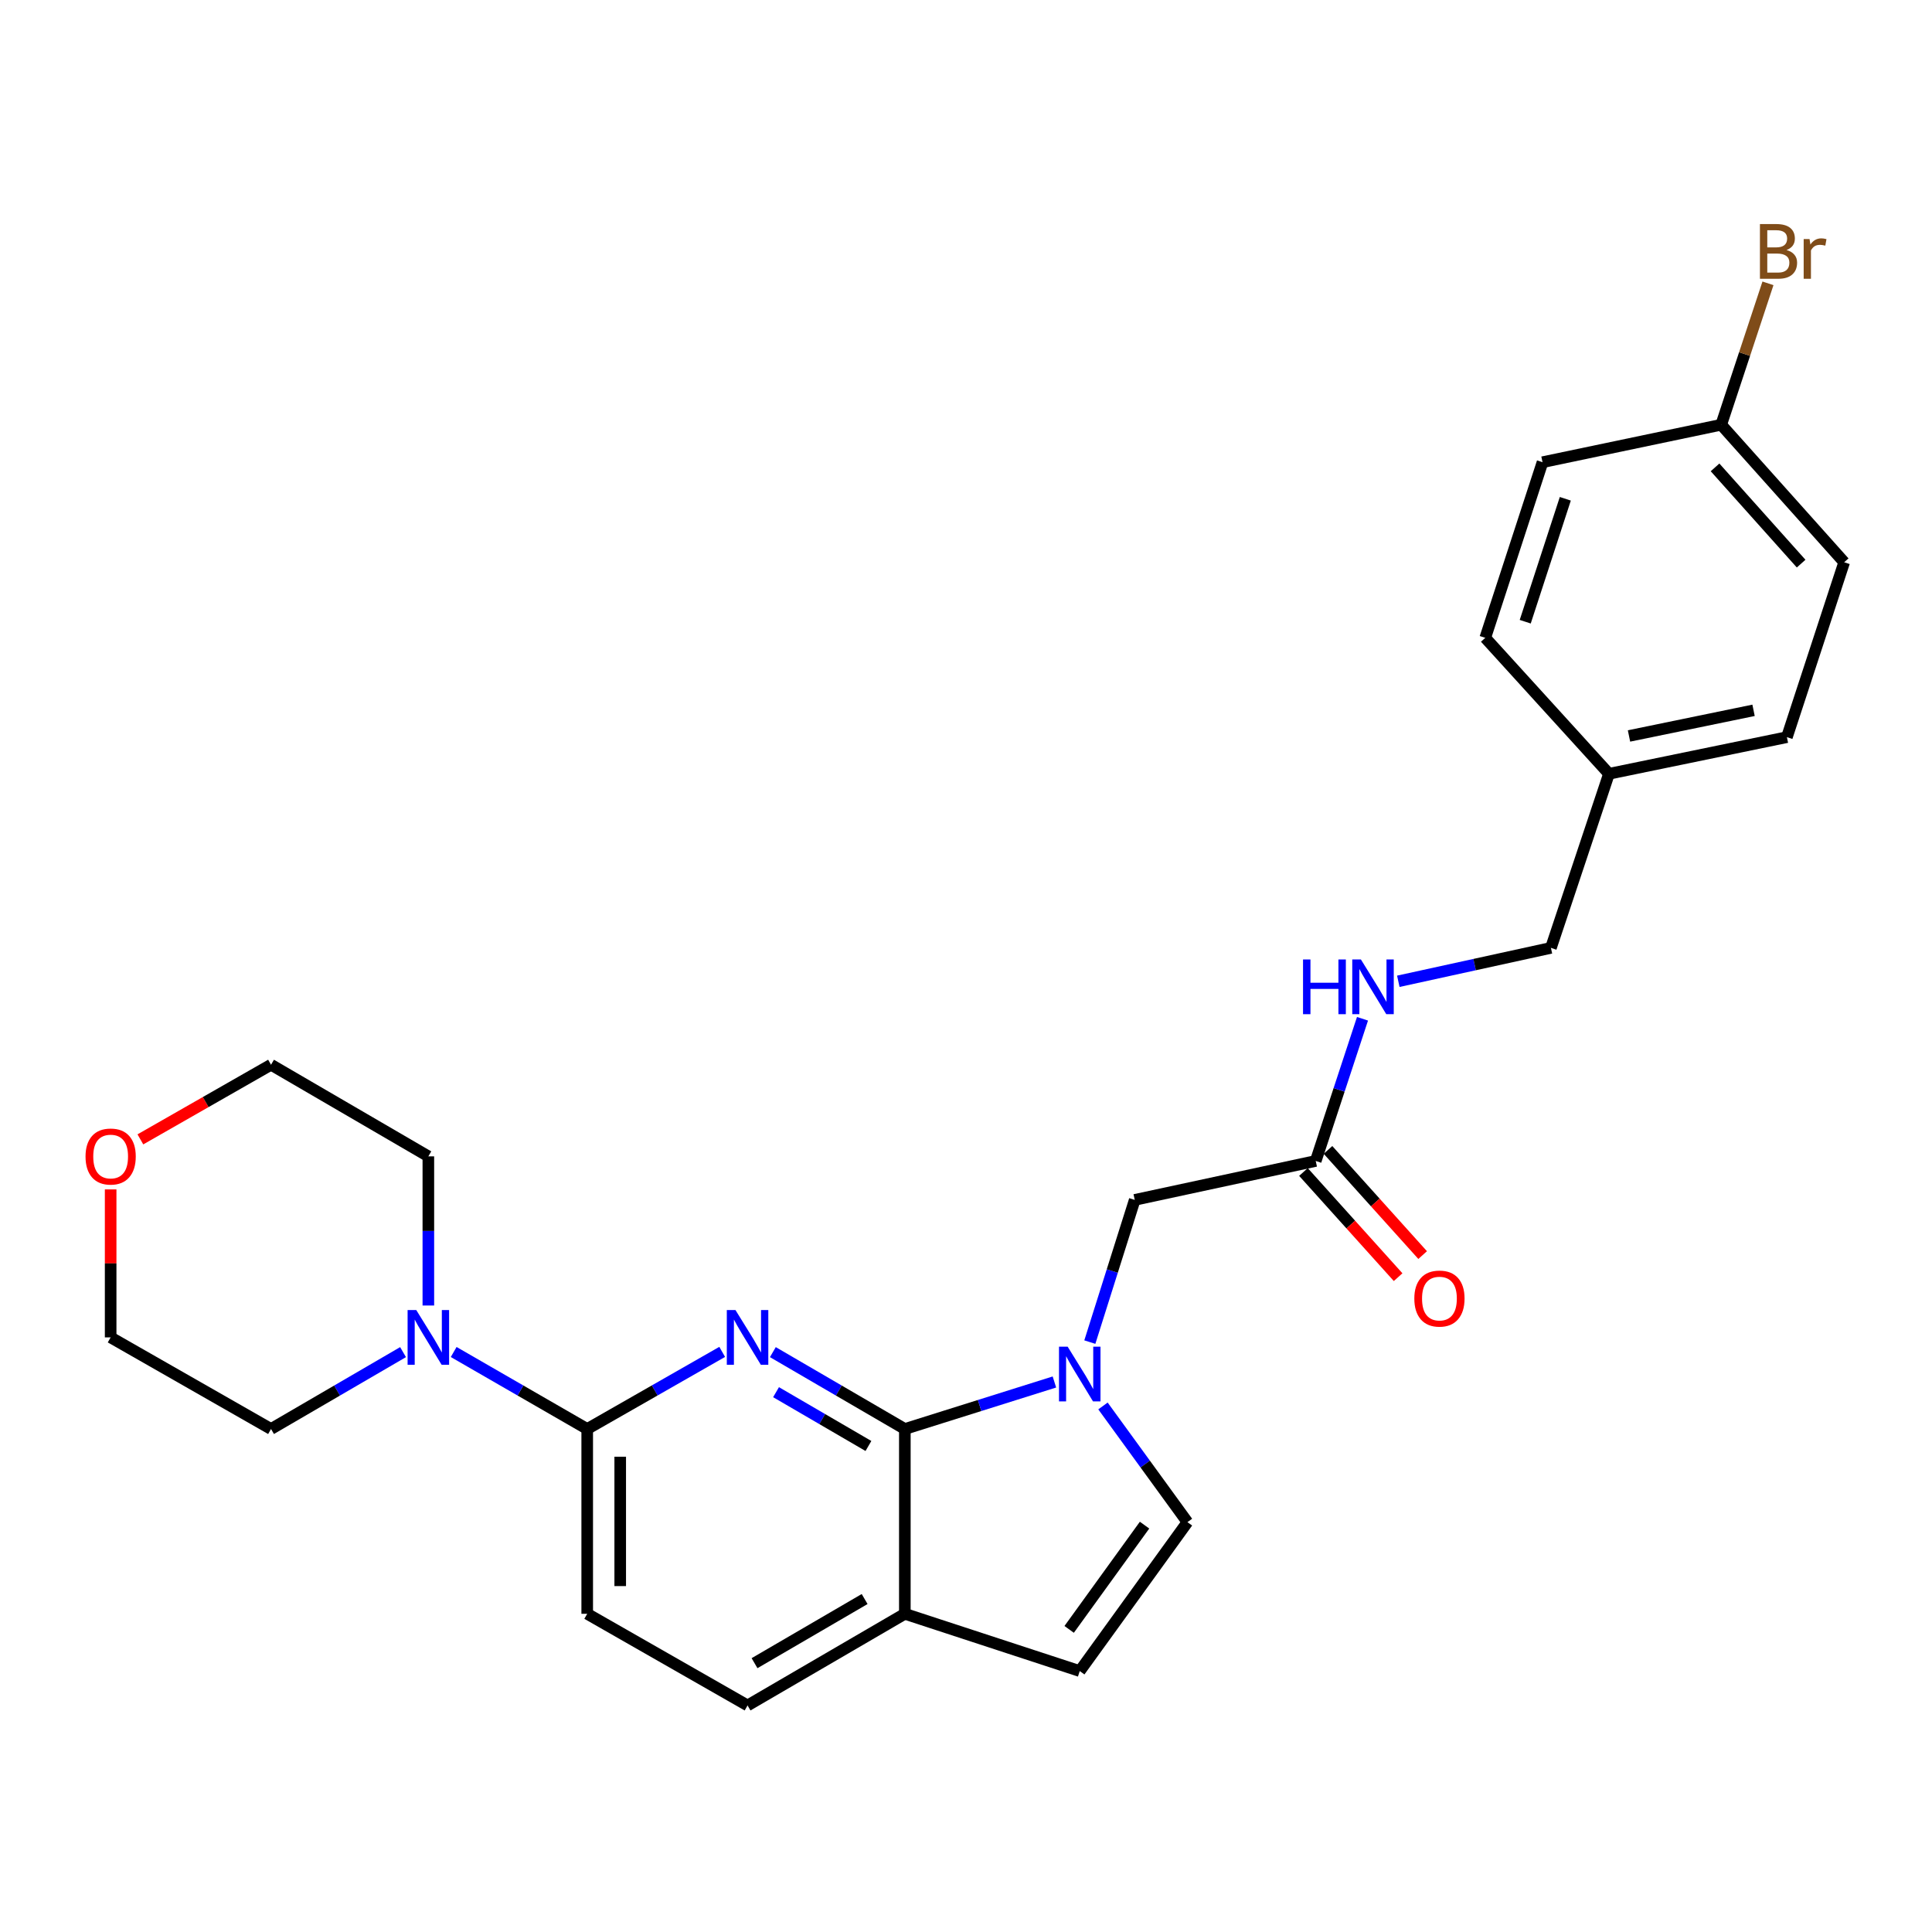 <?xml version='1.0' encoding='iso-8859-1'?>
<svg version='1.1' baseProfile='full'
              xmlns='http://www.w3.org/2000/svg'
                      xmlns:rdkit='http://www.rdkit.org/xml'
                      xmlns:xlink='http://www.w3.org/1999/xlink'
                  xml:space='preserve'
width='1000px' height='1000px' viewBox='0 0 1000 1000'>
<!-- END OF HEADER -->
<rect style='opacity:1.0;fill:#FFFFFF;stroke:none' width='1000' height='1000' x='0' y='0'> </rect>
<path class='bond-0' d='M 400.03,699.859 L 434.187,719.753' style='fill:none;fill-rule:evenodd;stroke:#0000FF;stroke-width:6px;stroke-linecap:butt;stroke-linejoin:miter;stroke-opacity:1' />
<path class='bond-0' d='M 434.187,719.753 L 468.345,739.647' style='fill:none;fill-rule:evenodd;stroke:#000000;stroke-width:6px;stroke-linecap:butt;stroke-linejoin:miter;stroke-opacity:1' />
<path class='bond-0' d='M 401.679,720.589 L 425.59,734.514' style='fill:none;fill-rule:evenodd;stroke:#0000FF;stroke-width:6px;stroke-linecap:butt;stroke-linejoin:miter;stroke-opacity:1' />
<path class='bond-0' d='M 425.59,734.514 L 449.5,748.44' style='fill:none;fill-rule:evenodd;stroke:#000000;stroke-width:6px;stroke-linecap:butt;stroke-linejoin:miter;stroke-opacity:1' />
<path class='bond-2' d='M 373.805,699.733 L 338.872,719.69' style='fill:none;fill-rule:evenodd;stroke:#0000FF;stroke-width:6px;stroke-linecap:butt;stroke-linejoin:miter;stroke-opacity:1' />
<path class='bond-2' d='M 338.872,719.69 L 303.94,739.647' style='fill:none;fill-rule:evenodd;stroke:#000000;stroke-width:6px;stroke-linecap:butt;stroke-linejoin:miter;stroke-opacity:1' />
<path class='bond-1' d='M 468.345,739.647 L 507.053,727.481' style='fill:none;fill-rule:evenodd;stroke:#000000;stroke-width:6px;stroke-linecap:butt;stroke-linejoin:miter;stroke-opacity:1' />
<path class='bond-1' d='M 507.053,727.481 L 545.762,715.315' style='fill:none;fill-rule:evenodd;stroke:#0000FF;stroke-width:6px;stroke-linecap:butt;stroke-linejoin:miter;stroke-opacity:1' />
<path class='bond-6' d='M 468.345,739.647 L 468.345,835.302' style='fill:none;fill-rule:evenodd;stroke:#000000;stroke-width:6px;stroke-linecap:butt;stroke-linejoin:miter;stroke-opacity:1' />
<path class='bond-3' d='M 570.895,727.724 L 592.759,757.791' style='fill:none;fill-rule:evenodd;stroke:#0000FF;stroke-width:6px;stroke-linecap:butt;stroke-linejoin:miter;stroke-opacity:1' />
<path class='bond-3' d='M 592.759,757.791 L 614.622,787.859' style='fill:none;fill-rule:evenodd;stroke:#000000;stroke-width:6px;stroke-linecap:butt;stroke-linejoin:miter;stroke-opacity:1' />
<path class='bond-7' d='M 564.093,694.671 L 575.715,657.867' style='fill:none;fill-rule:evenodd;stroke:#0000FF;stroke-width:6px;stroke-linecap:butt;stroke-linejoin:miter;stroke-opacity:1' />
<path class='bond-7' d='M 575.715,657.867 L 587.337,621.062' style='fill:none;fill-rule:evenodd;stroke:#000000;stroke-width:6px;stroke-linecap:butt;stroke-linejoin:miter;stroke-opacity:1' />
<path class='bond-4' d='M 303.94,739.647 L 269.383,719.72' style='fill:none;fill-rule:evenodd;stroke:#000000;stroke-width:6px;stroke-linecap:butt;stroke-linejoin:miter;stroke-opacity:1' />
<path class='bond-4' d='M 269.383,719.72 L 234.826,699.793' style='fill:none;fill-rule:evenodd;stroke:#0000FF;stroke-width:6px;stroke-linecap:butt;stroke-linejoin:miter;stroke-opacity:1' />
<path class='bond-10' d='M 303.94,739.647 L 303.94,835.302' style='fill:none;fill-rule:evenodd;stroke:#000000;stroke-width:6px;stroke-linecap:butt;stroke-linejoin:miter;stroke-opacity:1' />
<path class='bond-10' d='M 321.023,753.995 L 321.023,820.954' style='fill:none;fill-rule:evenodd;stroke:#000000;stroke-width:6px;stroke-linecap:butt;stroke-linejoin:miter;stroke-opacity:1' />
<path class='bond-27' d='M 614.622,787.859 L 558.875,864.941' style='fill:none;fill-rule:evenodd;stroke:#000000;stroke-width:6px;stroke-linecap:butt;stroke-linejoin:miter;stroke-opacity:1' />
<path class='bond-27' d='M 592.418,789.41 L 553.395,843.368' style='fill:none;fill-rule:evenodd;stroke:#000000;stroke-width:6px;stroke-linecap:butt;stroke-linejoin:miter;stroke-opacity:1' />
<path class='bond-22' d='M 208.618,699.857 L 174.451,719.752' style='fill:none;fill-rule:evenodd;stroke:#0000FF;stroke-width:6px;stroke-linecap:butt;stroke-linejoin:miter;stroke-opacity:1' />
<path class='bond-22' d='M 174.451,719.752 L 140.285,739.647' style='fill:none;fill-rule:evenodd;stroke:#000000;stroke-width:6px;stroke-linecap:butt;stroke-linejoin:miter;stroke-opacity:1' />
<path class='bond-23' d='M 221.714,675.729 L 221.714,637.13' style='fill:none;fill-rule:evenodd;stroke:#0000FF;stroke-width:6px;stroke-linecap:butt;stroke-linejoin:miter;stroke-opacity:1' />
<path class='bond-23' d='M 221.714,637.13 L 221.714,598.532' style='fill:none;fill-rule:evenodd;stroke:#000000;stroke-width:6px;stroke-linecap:butt;stroke-linejoin:miter;stroke-opacity:1' />
<path class='bond-5' d='M 558.875,864.941 L 468.345,835.302' style='fill:none;fill-rule:evenodd;stroke:#000000;stroke-width:6px;stroke-linecap:butt;stroke-linejoin:miter;stroke-opacity:1' />
<path class='bond-26' d='M 468.345,835.302 L 386.935,882.736' style='fill:none;fill-rule:evenodd;stroke:#000000;stroke-width:6px;stroke-linecap:butt;stroke-linejoin:miter;stroke-opacity:1' />
<path class='bond-26' d='M 447.533,827.657 L 390.546,860.86' style='fill:none;fill-rule:evenodd;stroke:#000000;stroke-width:6px;stroke-linecap:butt;stroke-linejoin:miter;stroke-opacity:1' />
<path class='bond-8' d='M 587.337,621.062 L 681.018,600.904' style='fill:none;fill-rule:evenodd;stroke:#000000;stroke-width:6px;stroke-linecap:butt;stroke-linejoin:miter;stroke-opacity:1' />
<path class='bond-9' d='M 681.018,600.904 L 693.123,564.109' style='fill:none;fill-rule:evenodd;stroke:#000000;stroke-width:6px;stroke-linecap:butt;stroke-linejoin:miter;stroke-opacity:1' />
<path class='bond-9' d='M 693.123,564.109 L 705.228,527.314' style='fill:none;fill-rule:evenodd;stroke:#0000FF;stroke-width:6px;stroke-linecap:butt;stroke-linejoin:miter;stroke-opacity:1' />
<path class='bond-11' d='M 674.669,606.618 L 699.165,633.837' style='fill:none;fill-rule:evenodd;stroke:#000000;stroke-width:6px;stroke-linecap:butt;stroke-linejoin:miter;stroke-opacity:1' />
<path class='bond-11' d='M 699.165,633.837 L 723.661,661.056' style='fill:none;fill-rule:evenodd;stroke:#FF0000;stroke-width:6px;stroke-linecap:butt;stroke-linejoin:miter;stroke-opacity:1' />
<path class='bond-11' d='M 687.367,595.19 L 711.863,622.409' style='fill:none;fill-rule:evenodd;stroke:#000000;stroke-width:6px;stroke-linecap:butt;stroke-linejoin:miter;stroke-opacity:1' />
<path class='bond-11' d='M 711.863,622.409 L 736.359,649.628' style='fill:none;fill-rule:evenodd;stroke:#FF0000;stroke-width:6px;stroke-linecap:butt;stroke-linejoin:miter;stroke-opacity:1' />
<path class='bond-14' d='M 723.763,507.915 L 763.259,499.27' style='fill:none;fill-rule:evenodd;stroke:#0000FF;stroke-width:6px;stroke-linecap:butt;stroke-linejoin:miter;stroke-opacity:1' />
<path class='bond-14' d='M 763.259,499.27 L 802.754,490.624' style='fill:none;fill-rule:evenodd;stroke:#000000;stroke-width:6px;stroke-linecap:butt;stroke-linejoin:miter;stroke-opacity:1' />
<path class='bond-12' d='M 303.94,835.302 L 386.935,882.736' style='fill:none;fill-rule:evenodd;stroke:#000000;stroke-width:6px;stroke-linecap:butt;stroke-linejoin:miter;stroke-opacity:1' />
<path class='bond-13' d='M 72.661,589.74 L 106.473,570.423' style='fill:none;fill-rule:evenodd;stroke:#FF0000;stroke-width:6px;stroke-linecap:butt;stroke-linejoin:miter;stroke-opacity:1' />
<path class='bond-13' d='M 106.473,570.423 L 140.285,551.107' style='fill:none;fill-rule:evenodd;stroke:#000000;stroke-width:6px;stroke-linecap:butt;stroke-linejoin:miter;stroke-opacity:1' />
<path class='bond-28' d='M 57.271,615.634 L 57.271,653.933' style='fill:none;fill-rule:evenodd;stroke:#FF0000;stroke-width:6px;stroke-linecap:butt;stroke-linejoin:miter;stroke-opacity:1' />
<path class='bond-28' d='M 57.271,653.933 L 57.271,692.232' style='fill:none;fill-rule:evenodd;stroke:#000000;stroke-width:6px;stroke-linecap:butt;stroke-linejoin:miter;stroke-opacity:1' />
<path class='bond-16' d='M 802.754,490.624 L 832.801,400.511' style='fill:none;fill-rule:evenodd;stroke:#000000;stroke-width:6px;stroke-linecap:butt;stroke-linejoin:miter;stroke-opacity:1' />
<path class='bond-15' d='M 890.892,219.849 L 954.545,291.019' style='fill:none;fill-rule:evenodd;stroke:#000000;stroke-width:6px;stroke-linecap:butt;stroke-linejoin:miter;stroke-opacity:1' />
<path class='bond-15' d='M 887.707,241.913 L 932.264,291.732' style='fill:none;fill-rule:evenodd;stroke:#000000;stroke-width:6px;stroke-linecap:butt;stroke-linejoin:miter;stroke-opacity:1' />
<path class='bond-17' d='M 890.892,219.849 L 902.994,183.253' style='fill:none;fill-rule:evenodd;stroke:#000000;stroke-width:6px;stroke-linecap:butt;stroke-linejoin:miter;stroke-opacity:1' />
<path class='bond-17' d='M 902.994,183.253 L 915.096,146.657' style='fill:none;fill-rule:evenodd;stroke:#7F4C19;stroke-width:6px;stroke-linecap:butt;stroke-linejoin:miter;stroke-opacity:1' />
<path class='bond-29' d='M 890.892,219.849 L 798.407,239.238' style='fill:none;fill-rule:evenodd;stroke:#000000;stroke-width:6px;stroke-linecap:butt;stroke-linejoin:miter;stroke-opacity:1' />
<path class='bond-20' d='M 832.801,400.511 L 768.768,330.139' style='fill:none;fill-rule:evenodd;stroke:#000000;stroke-width:6px;stroke-linecap:butt;stroke-linejoin:miter;stroke-opacity:1' />
<path class='bond-21' d='M 832.801,400.511 L 924.897,381.549' style='fill:none;fill-rule:evenodd;stroke:#000000;stroke-width:6px;stroke-linecap:butt;stroke-linejoin:miter;stroke-opacity:1' />
<path class='bond-21' d='M 843.17,380.935 L 907.637,367.661' style='fill:none;fill-rule:evenodd;stroke:#000000;stroke-width:6px;stroke-linecap:butt;stroke-linejoin:miter;stroke-opacity:1' />
<path class='bond-18' d='M 798.407,239.238 L 768.768,330.139' style='fill:none;fill-rule:evenodd;stroke:#000000;stroke-width:6px;stroke-linecap:butt;stroke-linejoin:miter;stroke-opacity:1' />
<path class='bond-18' d='M 810.202,258.169 L 789.455,321.799' style='fill:none;fill-rule:evenodd;stroke:#000000;stroke-width:6px;stroke-linecap:butt;stroke-linejoin:miter;stroke-opacity:1' />
<path class='bond-19' d='M 954.545,291.019 L 924.897,381.549' style='fill:none;fill-rule:evenodd;stroke:#000000;stroke-width:6px;stroke-linecap:butt;stroke-linejoin:miter;stroke-opacity:1' />
<path class='bond-24' d='M 140.285,739.647 L 57.271,692.232' style='fill:none;fill-rule:evenodd;stroke:#000000;stroke-width:6px;stroke-linecap:butt;stroke-linejoin:miter;stroke-opacity:1' />
<path class='bond-25' d='M 221.714,598.532 L 140.285,551.107' style='fill:none;fill-rule:evenodd;stroke:#000000;stroke-width:6px;stroke-linecap:butt;stroke-linejoin:miter;stroke-opacity:1' />
<path  class='atom-0' d='M 380.675 678.072
L 389.955 693.072
Q 390.875 694.552, 392.355 697.232
Q 393.835 699.912, 393.915 700.072
L 393.915 678.072
L 397.675 678.072
L 397.675 706.392
L 393.795 706.392
L 383.835 689.992
Q 382.675 688.072, 381.435 685.872
Q 380.235 683.672, 379.875 682.992
L 379.875 706.392
L 376.195 706.392
L 376.195 678.072
L 380.675 678.072
' fill='#0000FF'/>
<path  class='atom-2' d='M 552.615 697.034
L 561.895 712.034
Q 562.815 713.514, 564.295 716.194
Q 565.775 718.874, 565.855 719.034
L 565.855 697.034
L 569.615 697.034
L 569.615 725.354
L 565.735 725.354
L 555.775 708.954
Q 554.615 707.034, 553.375 704.834
Q 552.175 702.634, 551.815 701.954
L 551.815 725.354
L 548.135 725.354
L 548.135 697.034
L 552.615 697.034
' fill='#0000FF'/>
<path  class='atom-5' d='M 215.454 678.072
L 224.734 693.072
Q 225.654 694.552, 227.134 697.232
Q 228.614 699.912, 228.694 700.072
L 228.694 678.072
L 232.454 678.072
L 232.454 706.392
L 228.574 706.392
L 218.614 689.992
Q 217.454 688.072, 216.214 685.872
Q 215.014 683.672, 214.654 682.992
L 214.654 706.392
L 210.974 706.392
L 210.974 678.072
L 215.454 678.072
' fill='#0000FF'/>
<path  class='atom-10' d='M 674.447 496.622
L 678.287 496.622
L 678.287 508.662
L 692.767 508.662
L 692.767 496.622
L 696.607 496.622
L 696.607 524.942
L 692.767 524.942
L 692.767 511.862
L 678.287 511.862
L 678.287 524.942
L 674.447 524.942
L 674.447 496.622
' fill='#0000FF'/>
<path  class='atom-10' d='M 704.407 496.622
L 713.687 511.622
Q 714.607 513.102, 716.087 515.782
Q 717.567 518.462, 717.647 518.622
L 717.647 496.622
L 721.407 496.622
L 721.407 524.942
L 717.527 524.942
L 707.567 508.542
Q 706.407 506.622, 705.167 504.422
Q 703.967 502.222, 703.607 501.542
L 703.607 524.942
L 699.927 524.942
L 699.927 496.622
L 704.407 496.622
' fill='#0000FF'/>
<path  class='atom-12' d='M 732.051 672.135
Q 732.051 665.335, 735.411 661.535
Q 738.771 657.735, 745.051 657.735
Q 751.331 657.735, 754.691 661.535
Q 758.051 665.335, 758.051 672.135
Q 758.051 679.015, 754.651 682.935
Q 751.251 686.815, 745.051 686.815
Q 738.811 686.815, 735.411 682.935
Q 732.051 679.055, 732.051 672.135
M 745.051 683.615
Q 749.371 683.615, 751.691 680.735
Q 754.051 677.815, 754.051 672.135
Q 754.051 666.575, 751.691 663.775
Q 749.371 660.935, 745.051 660.935
Q 740.731 660.935, 738.371 663.735
Q 736.051 666.535, 736.051 672.135
Q 736.051 677.855, 738.371 680.735
Q 740.731 683.615, 745.051 683.615
' fill='#FF0000'/>
<path  class='atom-14' d='M 44.271 598.612
Q 44.271 591.812, 47.631 588.012
Q 50.991 584.212, 57.271 584.212
Q 63.551 584.212, 66.911 588.012
Q 70.271 591.812, 70.271 598.612
Q 70.271 605.492, 66.871 609.412
Q 63.471 613.292, 57.271 613.292
Q 51.031 613.292, 47.631 609.412
Q 44.271 605.532, 44.271 598.612
M 57.271 610.092
Q 61.591 610.092, 63.911 607.212
Q 66.271 604.292, 66.271 598.612
Q 66.271 593.052, 63.911 590.252
Q 61.591 587.412, 57.271 587.412
Q 52.951 587.412, 50.591 590.212
Q 48.271 593.012, 48.271 598.612
Q 48.271 604.332, 50.591 607.212
Q 52.951 610.092, 57.271 610.092
' fill='#FF0000'/>
<path  class='atom-18' d='M 924.7 129.415
Q 927.42 130.175, 928.78 131.855
Q 930.18 133.495, 930.18 135.935
Q 930.18 139.855, 927.66 142.095
Q 925.18 144.295, 920.46 144.295
L 910.94 144.295
L 910.94 115.975
L 919.3 115.975
Q 924.14 115.975, 926.58 117.935
Q 929.02 119.895, 929.02 123.495
Q 929.02 127.775, 924.7 129.415
M 914.74 119.175
L 914.74 128.055
L 919.3 128.055
Q 922.1 128.055, 923.54 126.935
Q 925.02 125.775, 925.02 123.495
Q 925.02 119.175, 919.3 119.175
L 914.74 119.175
M 920.46 141.095
Q 923.22 141.095, 924.7 139.775
Q 926.18 138.455, 926.18 135.935
Q 926.18 133.615, 924.54 132.455
Q 922.94 131.255, 919.86 131.255
L 914.74 131.255
L 914.74 141.095
L 920.46 141.095
' fill='#7F4C19'/>
<path  class='atom-18' d='M 936.62 123.735
L 937.06 126.575
Q 939.22 123.375, 942.74 123.375
Q 943.86 123.375, 945.38 123.775
L 944.78 127.135
Q 943.06 126.735, 942.1 126.735
Q 940.42 126.735, 939.3 127.415
Q 938.22 128.055, 937.34 129.615
L 937.34 144.295
L 933.58 144.295
L 933.58 123.735
L 936.62 123.735
' fill='#7F4C19'/>
</svg>
